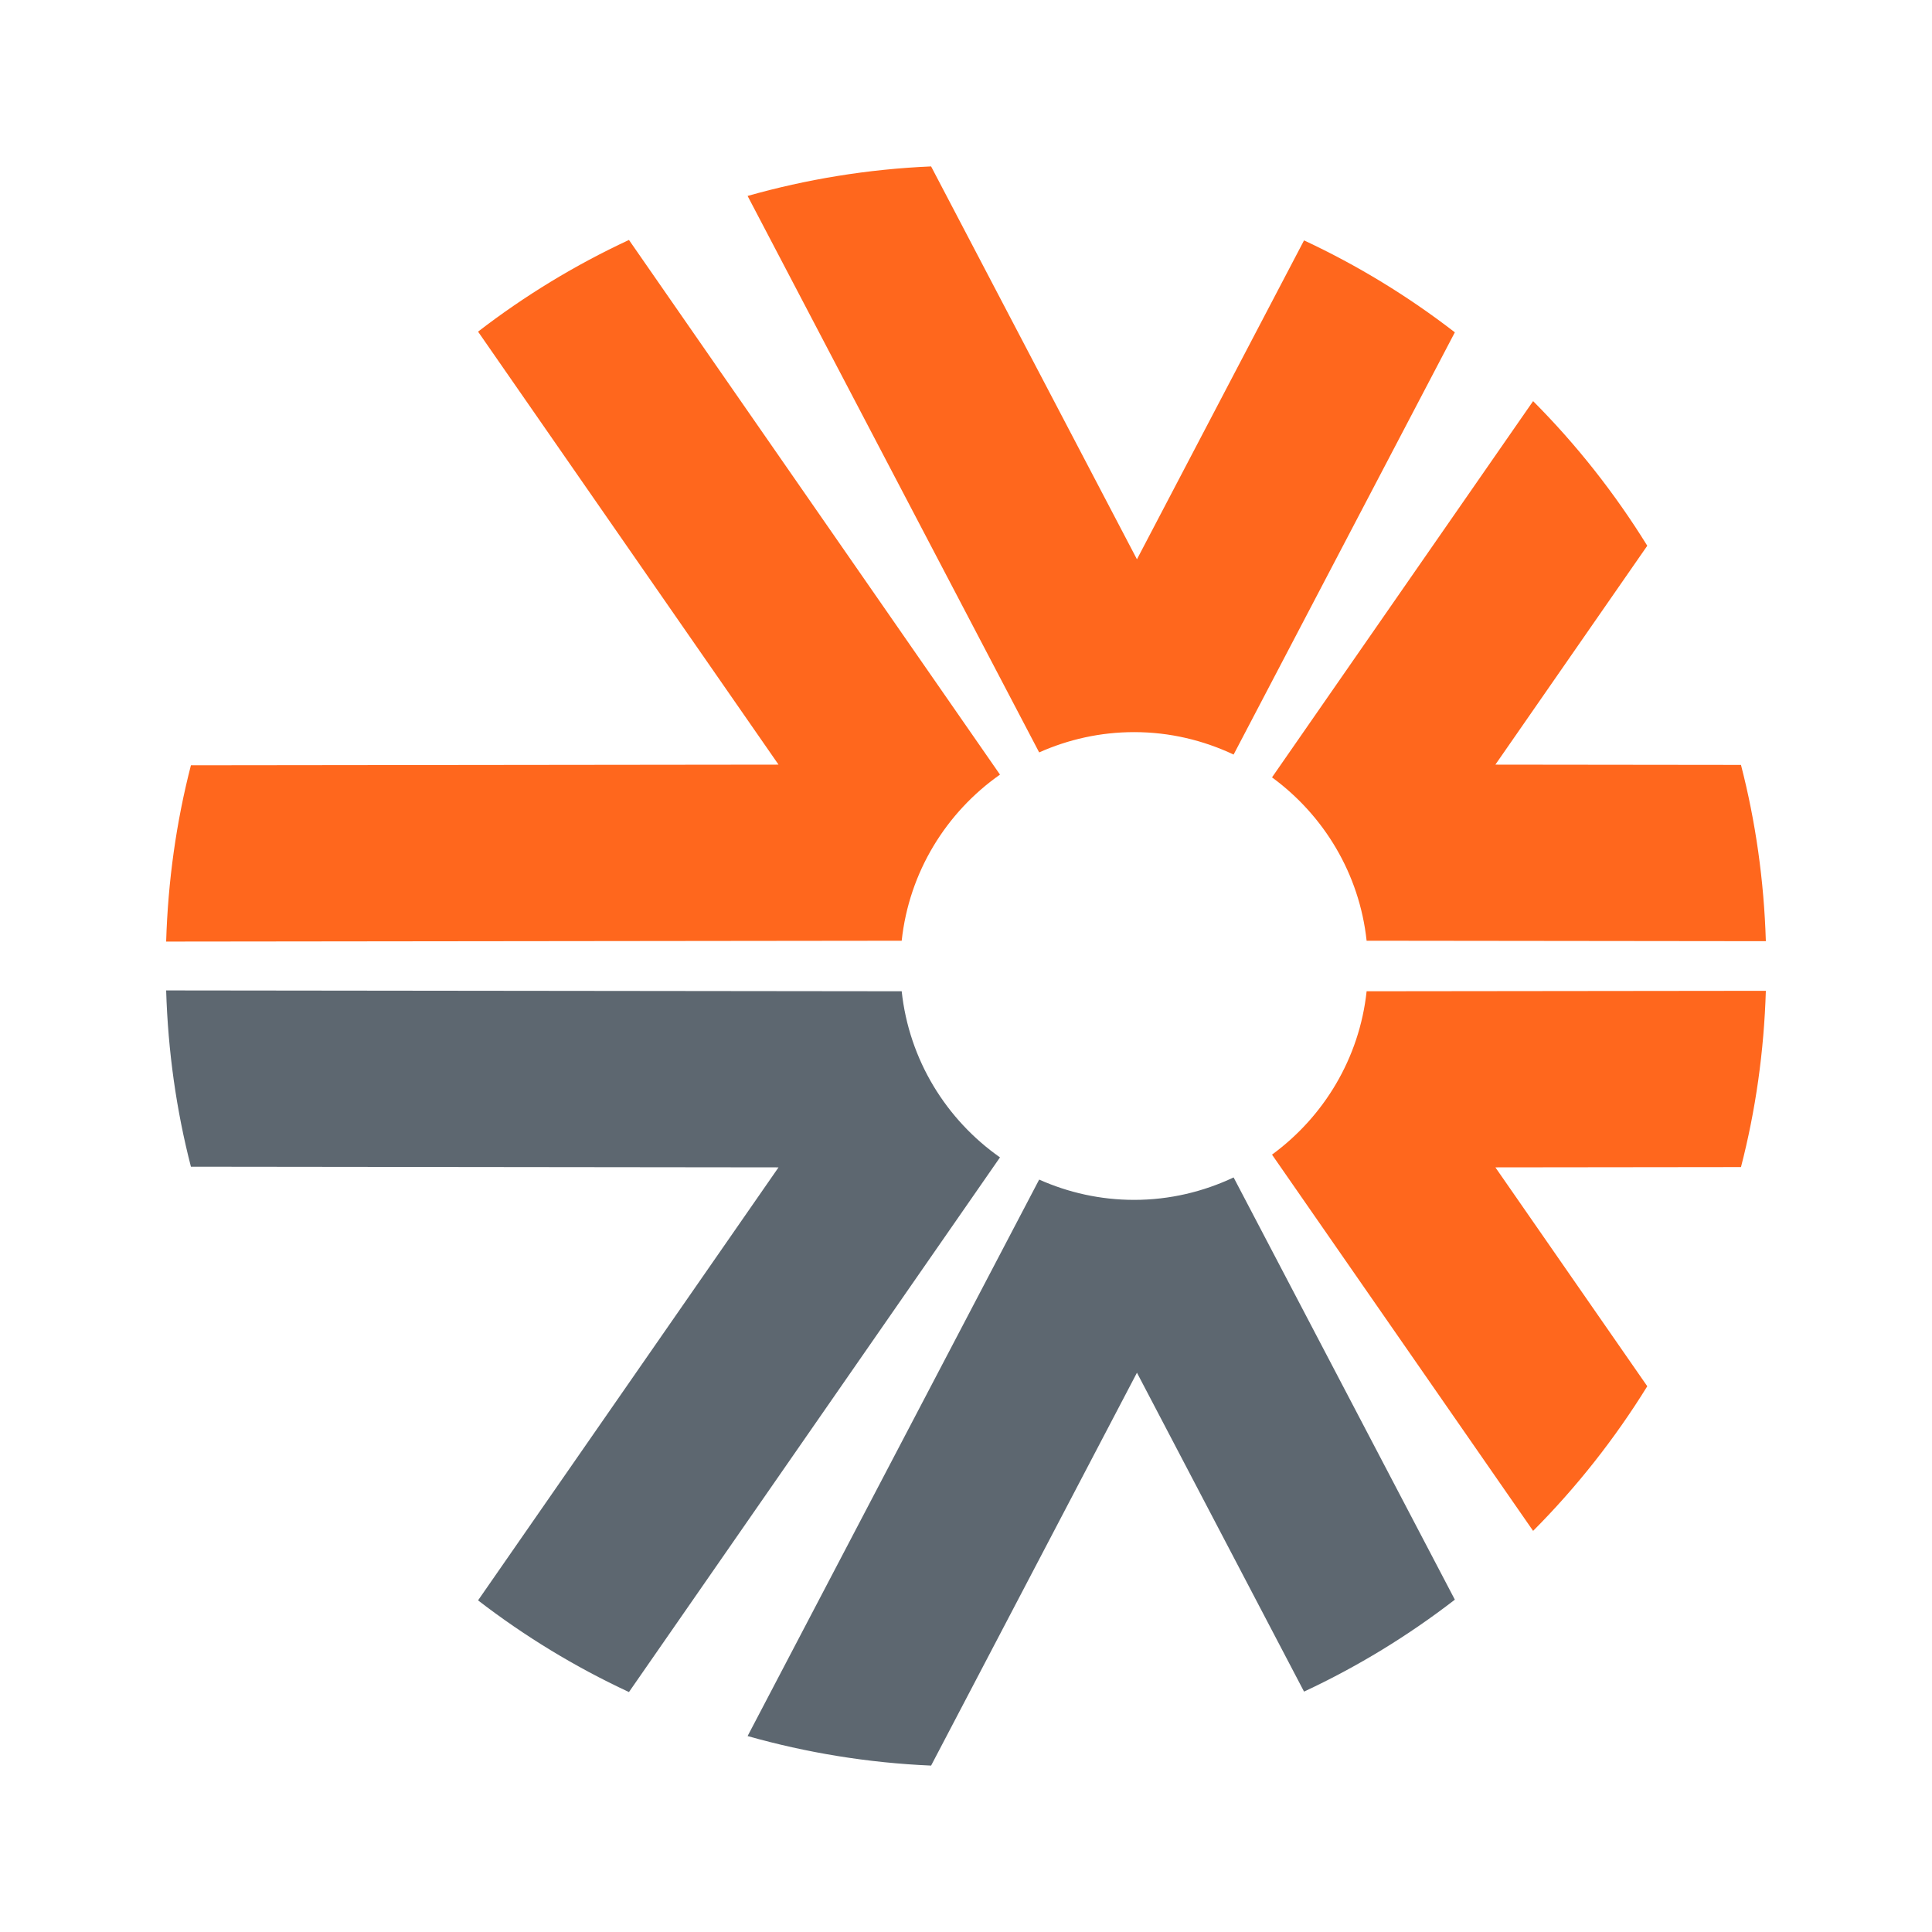 <?xml version="1.0" encoding="UTF-8"?>
<!-- Generator: Adobe Illustrator 27.3.0, SVG Export Plug-In . SVG Version: 6.00 Build 0)  -->
<svg xmlns="http://www.w3.org/2000/svg" xmlns:xlink="http://www.w3.org/1999/xlink" version="1.1" id="Ebene_1" x="0px" y="0px" viewBox="0 0 500 500" style="enable-background:new 0 0 500 500;" xml:space="preserve">
<style type="text/css">
	.st0{fill:#FF671D;}
	.st1{fill:#5D6770;}
</style>
<g>
	<path class="st0" d="M233.358,243.463L43,243.679c0.472-15.704,2.631-30.982,6.41-45.62l152.074-0.173L123.721,85.827   c12.041-9.275,25.123-17.252,39.053-23.729l96.022,138.371C244.889,210.238,235.269,225.684,233.358,243.463z"></path>
	<path class="st0" d="M293.519,189.473c9.218,0,17.919,2.12,25.739,5.806l57.255-109.27c-12.031-9.296-25.103-17.296-39.027-23.796   l-43.243,82.529L240.967,43.067c-16.402,0.704-32.293,3.34-47.491,7.643l75.459,144.012   C276.453,191.373,284.758,189.473,293.519,189.473z"></path>
	<path class="st0" d="M353.68,243.461L457,243.579c-0.479-15.705-2.649-30.984-6.436-45.62l-63.562-0.073l39.31-56.647   c-8.406-13.598-18.321-26.163-29.545-37.43l-67.572,97.373C342.579,210.98,351.813,226.098,353.68,243.461z"></path>
	<path class="st1" d="M233.358,256.537L43,256.321c0.472,15.703,2.631,30.983,6.41,45.62l152.074,0.173l-77.763,112.059   c12.041,9.275,25.123,17.251,39.053,23.729l96.022-138.372C244.888,289.761,235.269,274.316,233.358,256.537z"></path>
	<path class="st1" d="M293.519,310.526c-8.761,0-17.065-1.9-24.583-5.249L193.477,449.29c15.197,4.302,31.089,6.939,47.491,7.643   l53.275-101.676l43.243,82.528c13.925-6.498,26.996-14.5,39.027-23.794L319.258,304.72   C311.438,308.406,302.737,310.526,293.519,310.526z"></path>
	<path class="st0" d="M329.195,298.817l67.572,97.374c11.224-11.268,21.139-23.833,29.545-37.431l-39.31-56.646l63.562-0.073   c3.787-14.637,5.957-29.916,6.436-45.62l-103.32,0.117C351.813,273.901,342.579,289.019,329.195,298.817z"></path>
</g>
</svg>
